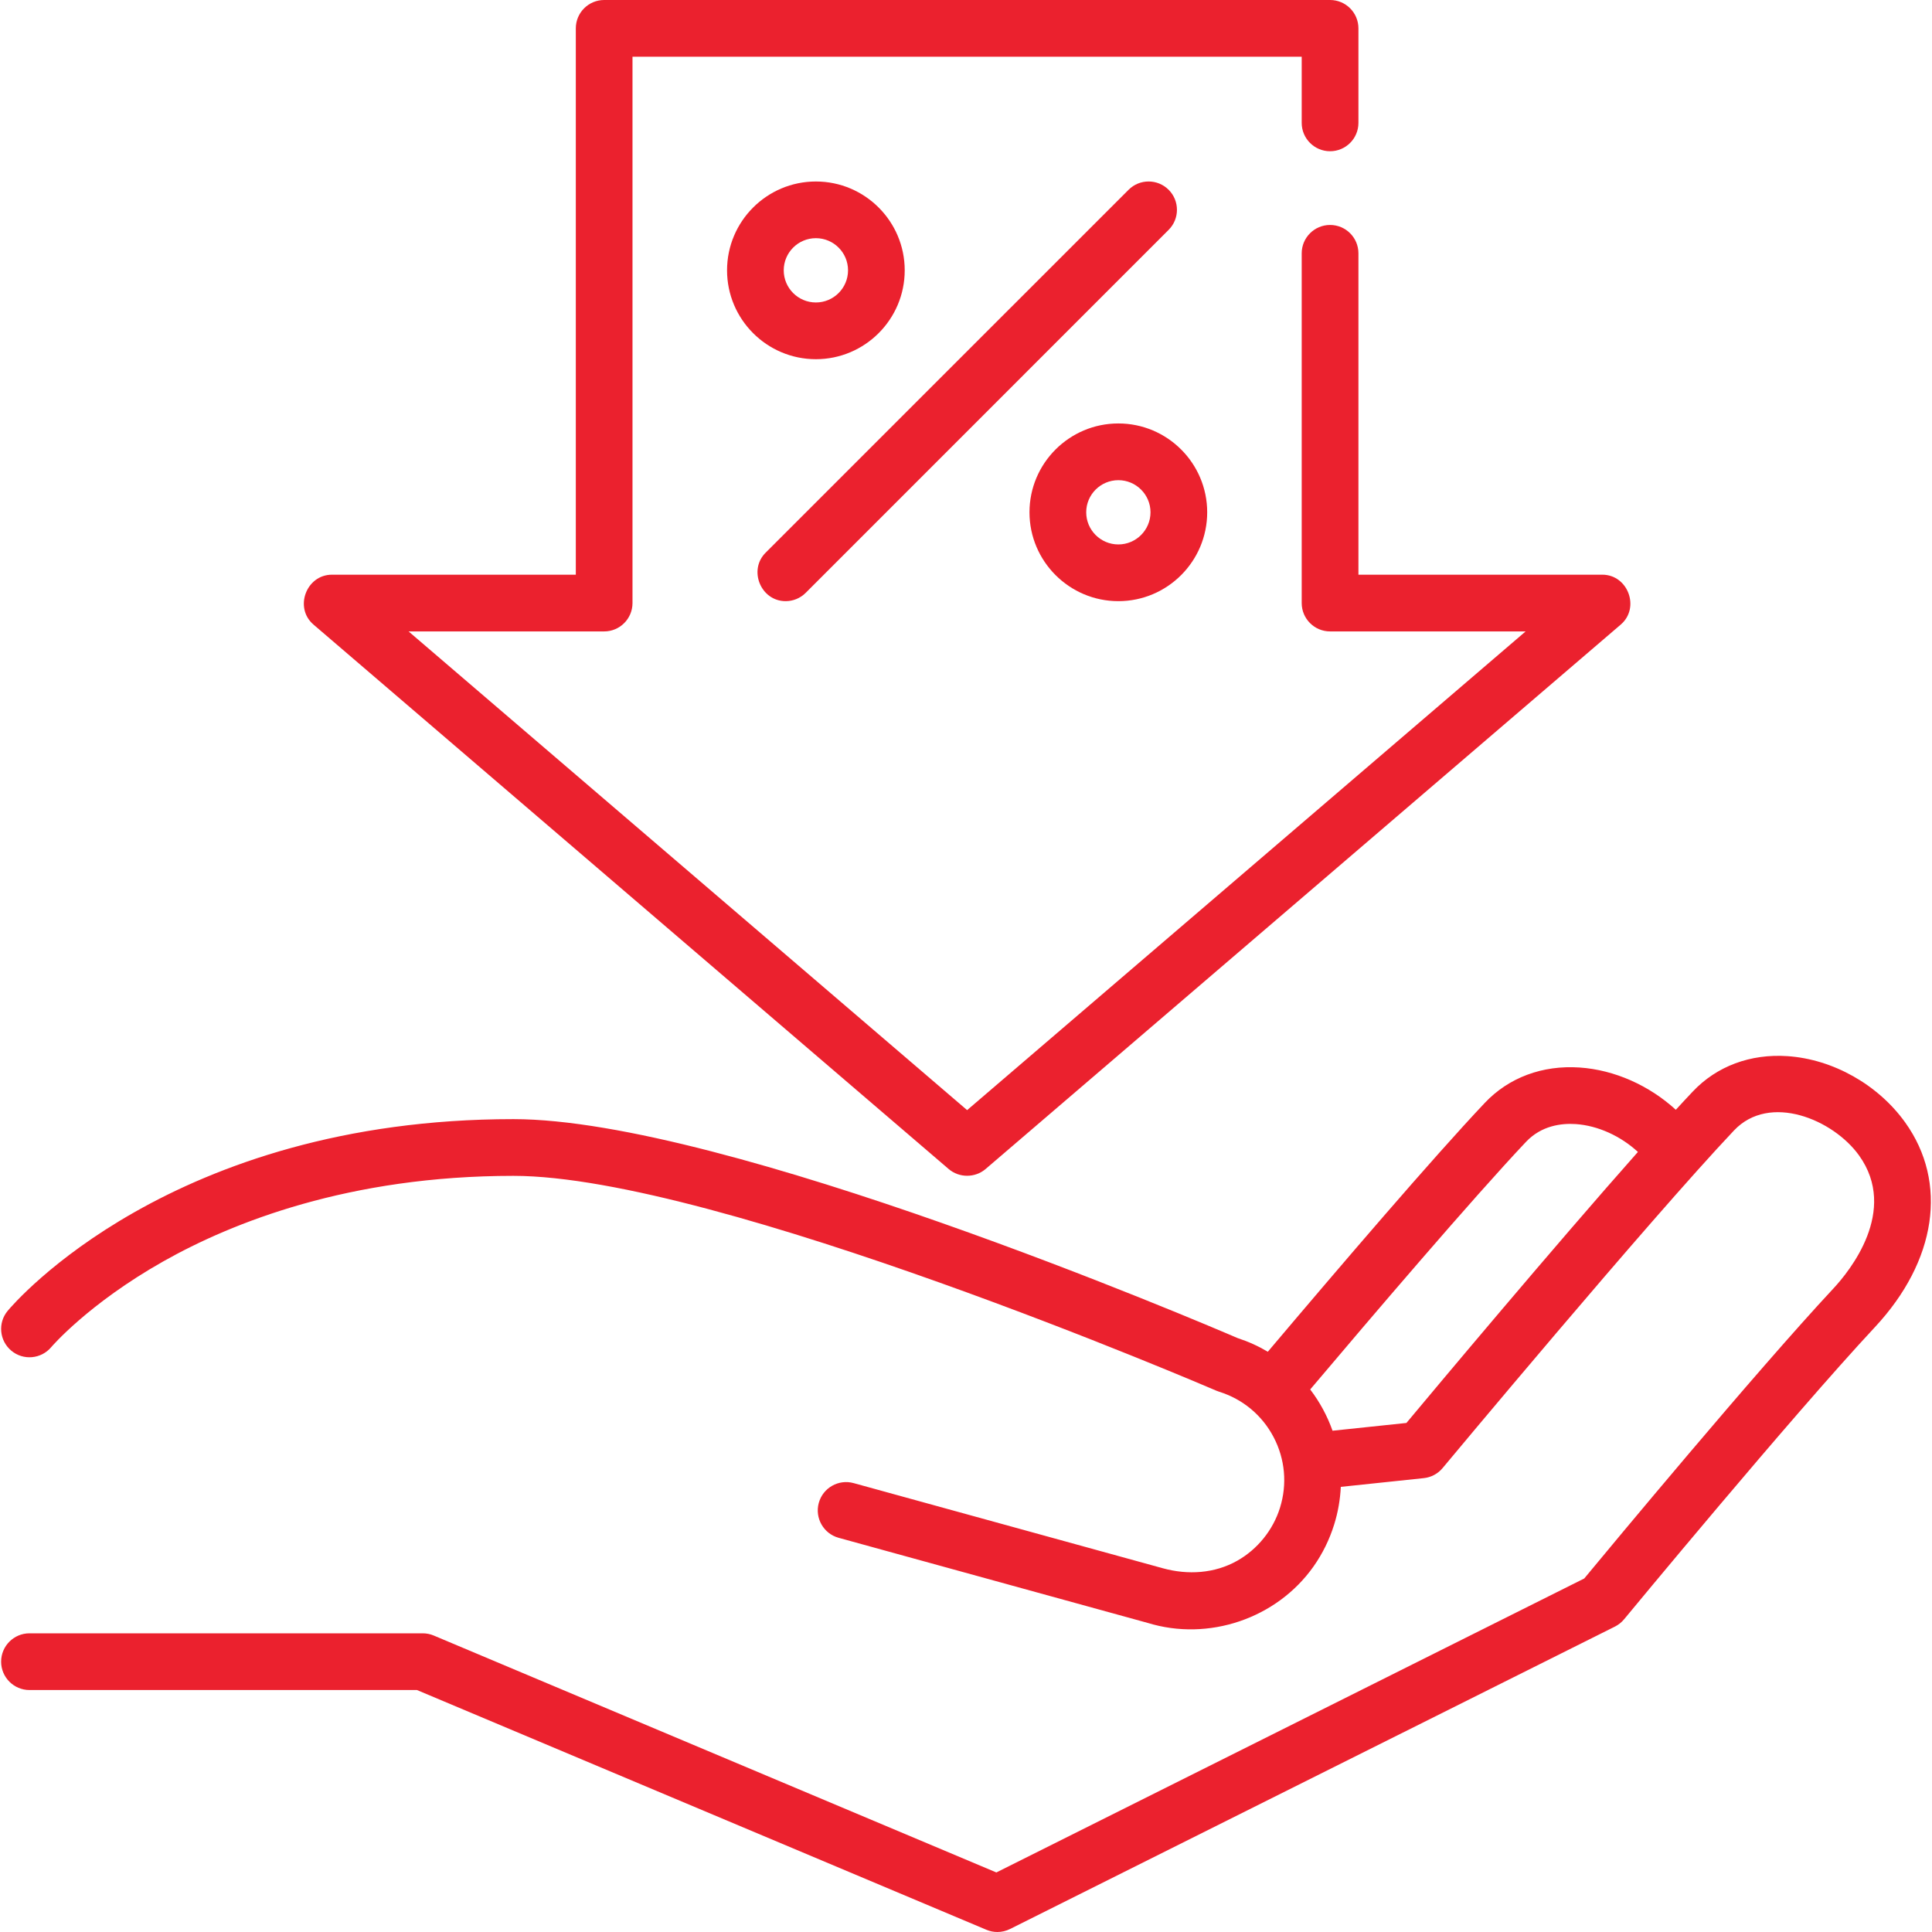 <?xml version="1.0" encoding="UTF-8"?> <svg xmlns="http://www.w3.org/2000/svg" xmlns:xlink="http://www.w3.org/1999/xlink" width="50px" height="50px" viewBox="0 0 50 50" version="1.1"><!-- Generator: Sketch 60 (88103) - https://sketch.com --><title>discount</title><desc>Created with Sketch.</desc><g id="Page-1" stroke="none" stroke-width="1" fill="none" fill-rule="evenodd"><g id="discount" fill="#EB212E" fill-rule="nonzero"><path d="M49.307,29.05 C48.606,28.071 47.439,27.413 46.261,27.333 C45.299,27.268 44.428,27.593 43.808,28.25 C43.672,28.393 43.525,28.552 43.37,28.721 C42.684,28.093 41.785,27.688 40.879,27.627 C39.917,27.562 39.046,27.887 38.426,28.543 C37.077,29.971 34.688,32.762 32.811,34.983 C32.567,34.838 32.305,34.719 32.028,34.629 C31.131,34.243 18.767,28.963 13.287,28.963 C4.435,28.963 0.368,33.721 0.199,33.924 C-0.06,34.234 -0.018,34.695 0.292,34.955 C0.602,35.215 1.064,35.174 1.325,34.865 C1.334,34.854 2.285,33.741 4.225,32.645 C6.014,31.635 9.038,30.431 13.287,30.431 C18.552,30.431 31.351,35.936 31.479,35.991 C31.503,36.001 31.527,36.01 31.552,36.018 C32.163,36.209 32.664,36.626 32.961,37.193 C33.258,37.76 33.317,38.409 33.126,39.021 C32.947,39.596 32.545,40.095 32.021,40.391 C31.435,40.723 30.743,40.764 30.1,40.588 L22.093,38.383 C21.702,38.275 21.298,38.504 21.19,38.895 C21.083,39.286 21.312,39.69 21.703,39.798 L29.699,42 C31.275,42.486 33.039,41.89 33.992,40.543 C34.226,40.212 34.407,39.844 34.527,39.458 C34.628,39.136 34.684,38.808 34.7,38.48 L36.847,38.254 C37.037,38.234 37.212,38.141 37.334,37.994 C37.387,37.93 42.653,31.608 44.875,29.257 C45.798,28.28 47.446,28.973 48.113,29.904 C49.138,31.336 47.864,32.9 47.449,33.345 C45.411,35.533 41.672,40.039 41,40.851 L25.786,48.459 L11.224,42.327 C11.134,42.289 11.037,42.27 10.939,42.27 L0.763,42.27 C0.358,42.27 0.029,42.599 0.029,43.004 C0.029,43.409 0.358,43.738 0.763,43.738 L10.791,43.738 L25.527,49.942 C25.618,49.981 25.715,50 25.812,50 C25.924,50 26.037,49.974 26.14,49.922 L41.796,42.095 C41.887,42.049 41.968,41.984 42.033,41.905 C42.076,41.853 46.355,36.671 48.523,34.346 C50.119,32.634 50.419,30.604 49.307,29.05 Z M36.398,36.826 L34.486,37.027 C34.35,36.643 34.155,36.283 33.908,35.959 C35.506,34.067 38.104,31.022 39.493,29.551 C39.895,29.126 40.415,29.067 40.78,29.091 C41.355,29.13 41.945,29.402 42.389,29.812 C40.187,32.298 37.189,35.878 36.398,36.826 Z" id="Shape"></path><path d="M41.467,14.873 L35.156,14.873 L35.156,6.556 C35.156,6.15 34.828,5.822 34.422,5.822 C34.017,5.822 33.688,6.15 33.688,6.556 L33.688,15.607 C33.688,16.012 34.017,16.341 34.422,16.341 L39.483,16.341 L25.029,28.73 L10.574,16.341 L15.636,16.341 C16.041,16.341 16.369,16.012 16.369,15.607 L16.369,1.468 L33.688,1.468 L33.688,3.18 C33.688,3.585 34.017,3.914 34.422,3.914 C34.828,3.914 35.156,3.585 35.156,3.18 L35.156,0.734 C35.156,0.329 34.828,0 34.422,0 L15.636,0 C15.23,0 14.902,0.329 14.902,0.734 L14.902,14.873 L8.591,14.873 C7.925,14.873 7.606,15.73 8.113,16.164 L24.551,30.254 C24.823,30.487 25.235,30.487 25.507,30.254 L41.945,16.164 C42.451,15.73 42.133,14.873 41.467,14.873 Z" id="Path"></path><path d="M30.245,4.912 C29.958,4.625 29.493,4.625 29.207,4.912 L19.813,14.305 C19.361,14.757 19.691,15.558 20.332,15.558 C20.52,15.558 20.708,15.486 20.851,15.343 L30.244,5.949 C30.531,5.663 30.531,5.198 30.245,4.912 Z" id="Path"></path><path d="M28.943,10.959 C27.675,10.959 26.643,11.99 26.643,13.258 C26.643,14.526 27.675,15.558 28.943,15.558 C30.211,15.558 31.242,14.526 31.242,13.258 C31.242,11.99 30.211,10.959 28.943,10.959 Z M28.943,14.09 C28.484,14.09 28.111,13.717 28.111,13.258 C28.111,12.8 28.484,12.427 28.943,12.427 C29.401,12.427 29.775,12.8 29.775,13.258 C29.775,13.717 29.401,14.09 28.943,14.09 Z" id="Shape"></path><path d="M21.115,4.697 C19.847,4.697 18.816,5.728 18.816,6.996 C18.816,8.264 19.847,9.296 21.115,9.296 C22.383,9.296 23.414,8.264 23.414,6.996 C23.414,5.728 22.383,4.697 21.115,4.697 Z M21.115,7.828 C20.656,7.828 20.283,7.455 20.283,6.996 C20.283,6.537 20.656,6.164 21.115,6.164 C21.574,6.164 21.947,6.537 21.947,6.996 C21.947,7.455 21.574,7.828 21.115,7.828 Z" id="Shape"></path></g></g></svg> 